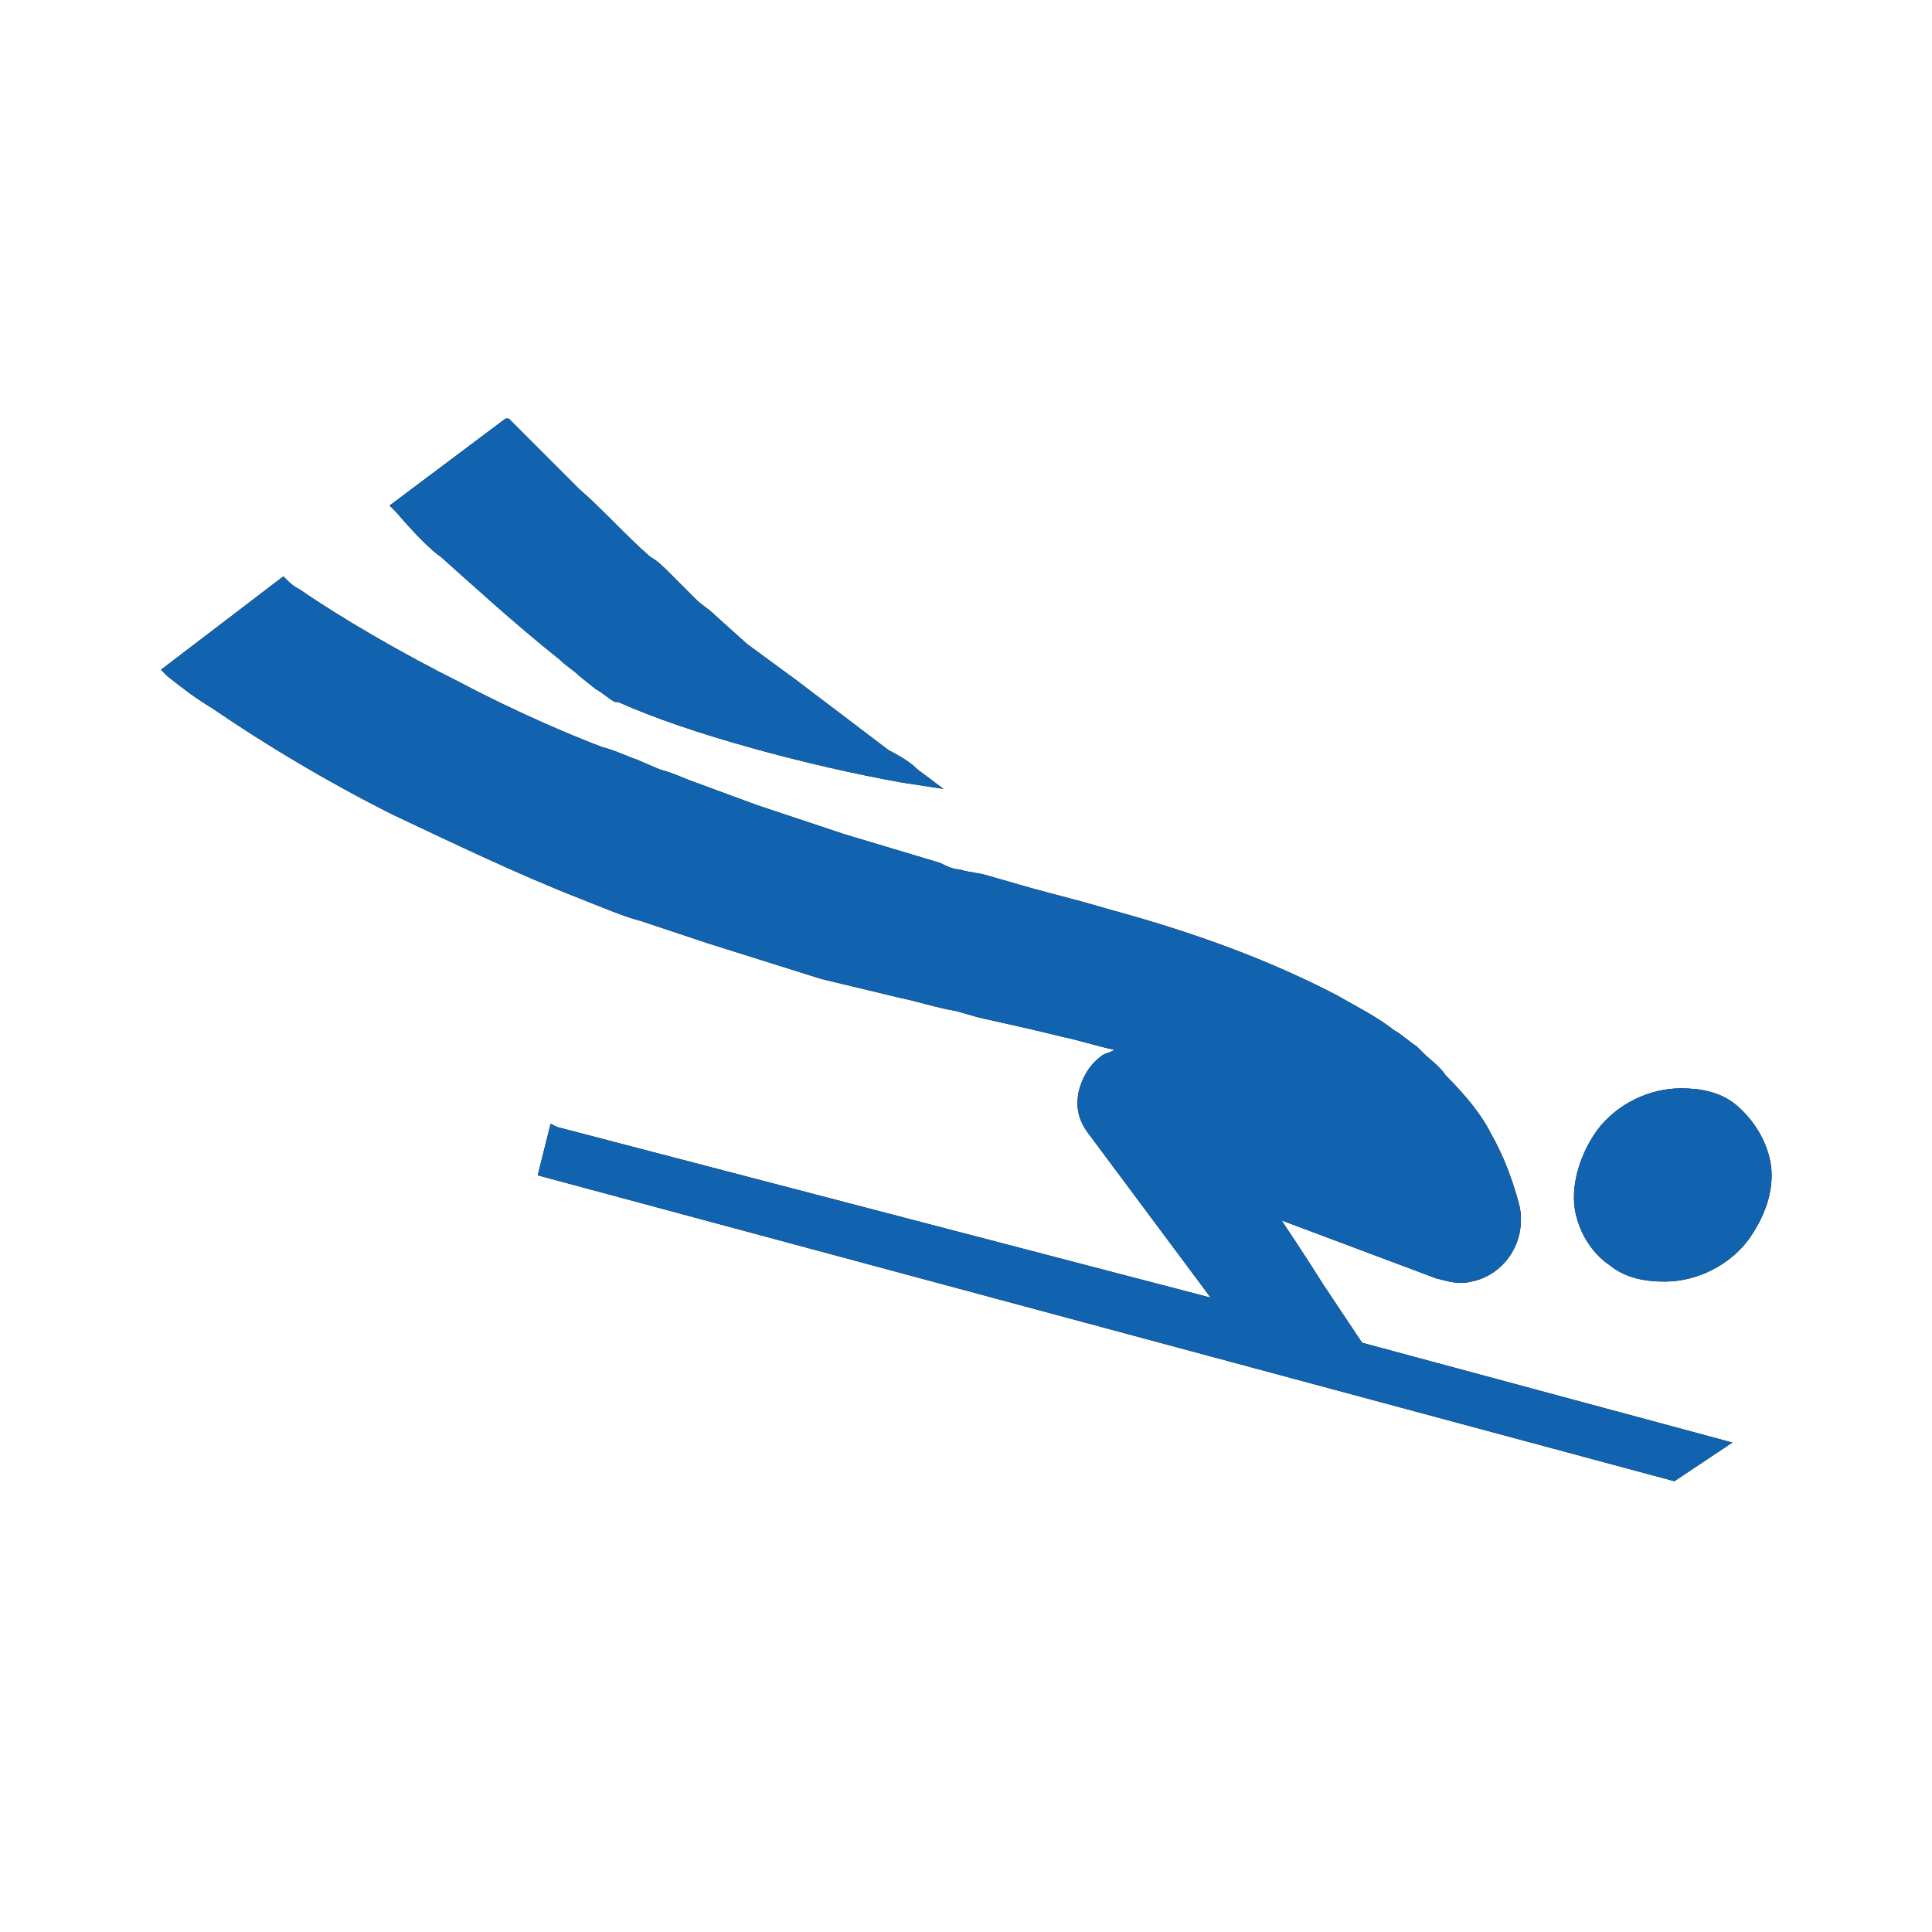 <?xml version="1.0" encoding="utf-8"?>
<!-- Generator: Adobe Illustrator 22.0.1, SVG Export Plug-In . SVG Version: 6.00 Build 0)  -->
<svg version="1.1" id="Layer_1" xmlns="http://www.w3.org/2000/svg" xmlns:xlink="http://www.w3.org/1999/xlink" x="0px" y="0px"
	 viewBox="0 0 60 60" style="enable-background:new 0 0 60 60;" xml:space="preserve">
<g>
	<g>
		<path id="sport_kind" d="M13.7,17.3L13.7,17.3c0.9,0.8,2.2,2,3.7,3.2c0.2,0.2,0.4,0.3,0.6,0.5l0.5,0.4c0.2,0.1,0.4,0.3,0.6,0.4l0.1,0
			c2.2,1,6,2,8.8,2.5l1.3,0.2l-0.8-0.6c-0.2-0.2-0.5-0.4-0.9-0.6l-2.9-2.2L23.2,20l-1-0.9c-0.2-0.2-0.4-0.3-0.6-0.5l-0.8-0.8
			c-0.2-0.2-0.4-0.4-0.6-0.5c-0.8-0.7-1.5-1.5-2.2-2.1l-1.2-1.2c-0.1-0.1-0.5-0.5-1-1L15.7,13l-3.6,2.7l0.2,0.2
			C12.9,16.6,13.4,17.1,13.7,17.3z M41.1,39.9c-0.5-0.8-1.1-1.7-1.3-2l4.8,1.8c0.4,0.1,0.7,0.2,1.1,0.1c1-0.2,1.7-1.2,1.5-2.3
			c-0.2-0.8-0.5-1.6-0.9-2.3c-0.3-0.6-0.8-1.2-1.4-1.8c-0.2-0.3-0.5-0.5-0.7-0.7l-0.2-0.2c-0.3-0.2-0.5-0.4-0.7-0.5
			c-0.5-0.4-1.1-0.7-1.8-1.1c-2.5-1.3-5-2.1-7.2-2.7c-1-0.3-1.9-0.5-2.9-0.8l-0.7-0.2c-0.3-0.1-0.6-0.1-0.9-0.2
			c-0.2,0-0.4-0.1-0.6-0.2l-3-0.9L23.5,25l-1.9-0.7c-0.3-0.1-0.7-0.3-1.1-0.4l-0.7-0.3c-0.3-0.1-0.7-0.3-1.1-0.4
			c-0.8-0.3-2.5-1-4.4-2c-1.8-0.9-3.7-2-5-2.9C9.1,18.2,9,18.1,8.9,18l-0.1-0.1L5,20.8l0.2,0.2c0.5,0.4,0.9,0.7,1.4,1
			c1.6,1.1,3.6,2.3,5.6,3.3c1.9,0.9,4,1.9,5.8,2.6l0.5,0.2c0.5,0.2,1,0.4,1.4,0.5l2.1,0.7l3.5,1.1L28,31c0.5,0.1,1.1,0.3,1.7,0.4
			l0.7,0.2c0.9,0.2,1.8,0.4,2.6,0.6c0.5,0.1,1.1,0.3,1.6,0.4c-0.1,0.1-0.3,0.1-0.4,0.2c-0.4,0.3-0.6,0.7-0.7,1.1
			c-0.1,0.5,0,0.9,0.3,1.3l3.8,5.1L17.3,35l-0.2-0.1l-0.4,1.6L52,46l1.8-1.2l-11.5-3.1L41.1,39.9z M53.9,34.3
			c-0.5-0.4-1.1-0.5-1.7-0.5c-1,0-2,0.5-2.6,1.3c-0.5,0.7-0.8,1.6-0.7,2.4c0.1,0.7,0.5,1.4,1.1,1.8c0.5,0.4,1.1,0.5,1.7,0.5
			c1,0,2-0.5,2.6-1.3c0.5-0.7,0.8-1.5,0.7-2.3C54.9,35.5,54.5,34.8,53.9,34.3z"/>
		<use fill="#1263af" xlink:href="#sport_kind"/>
	</g>
</g>
</svg>
